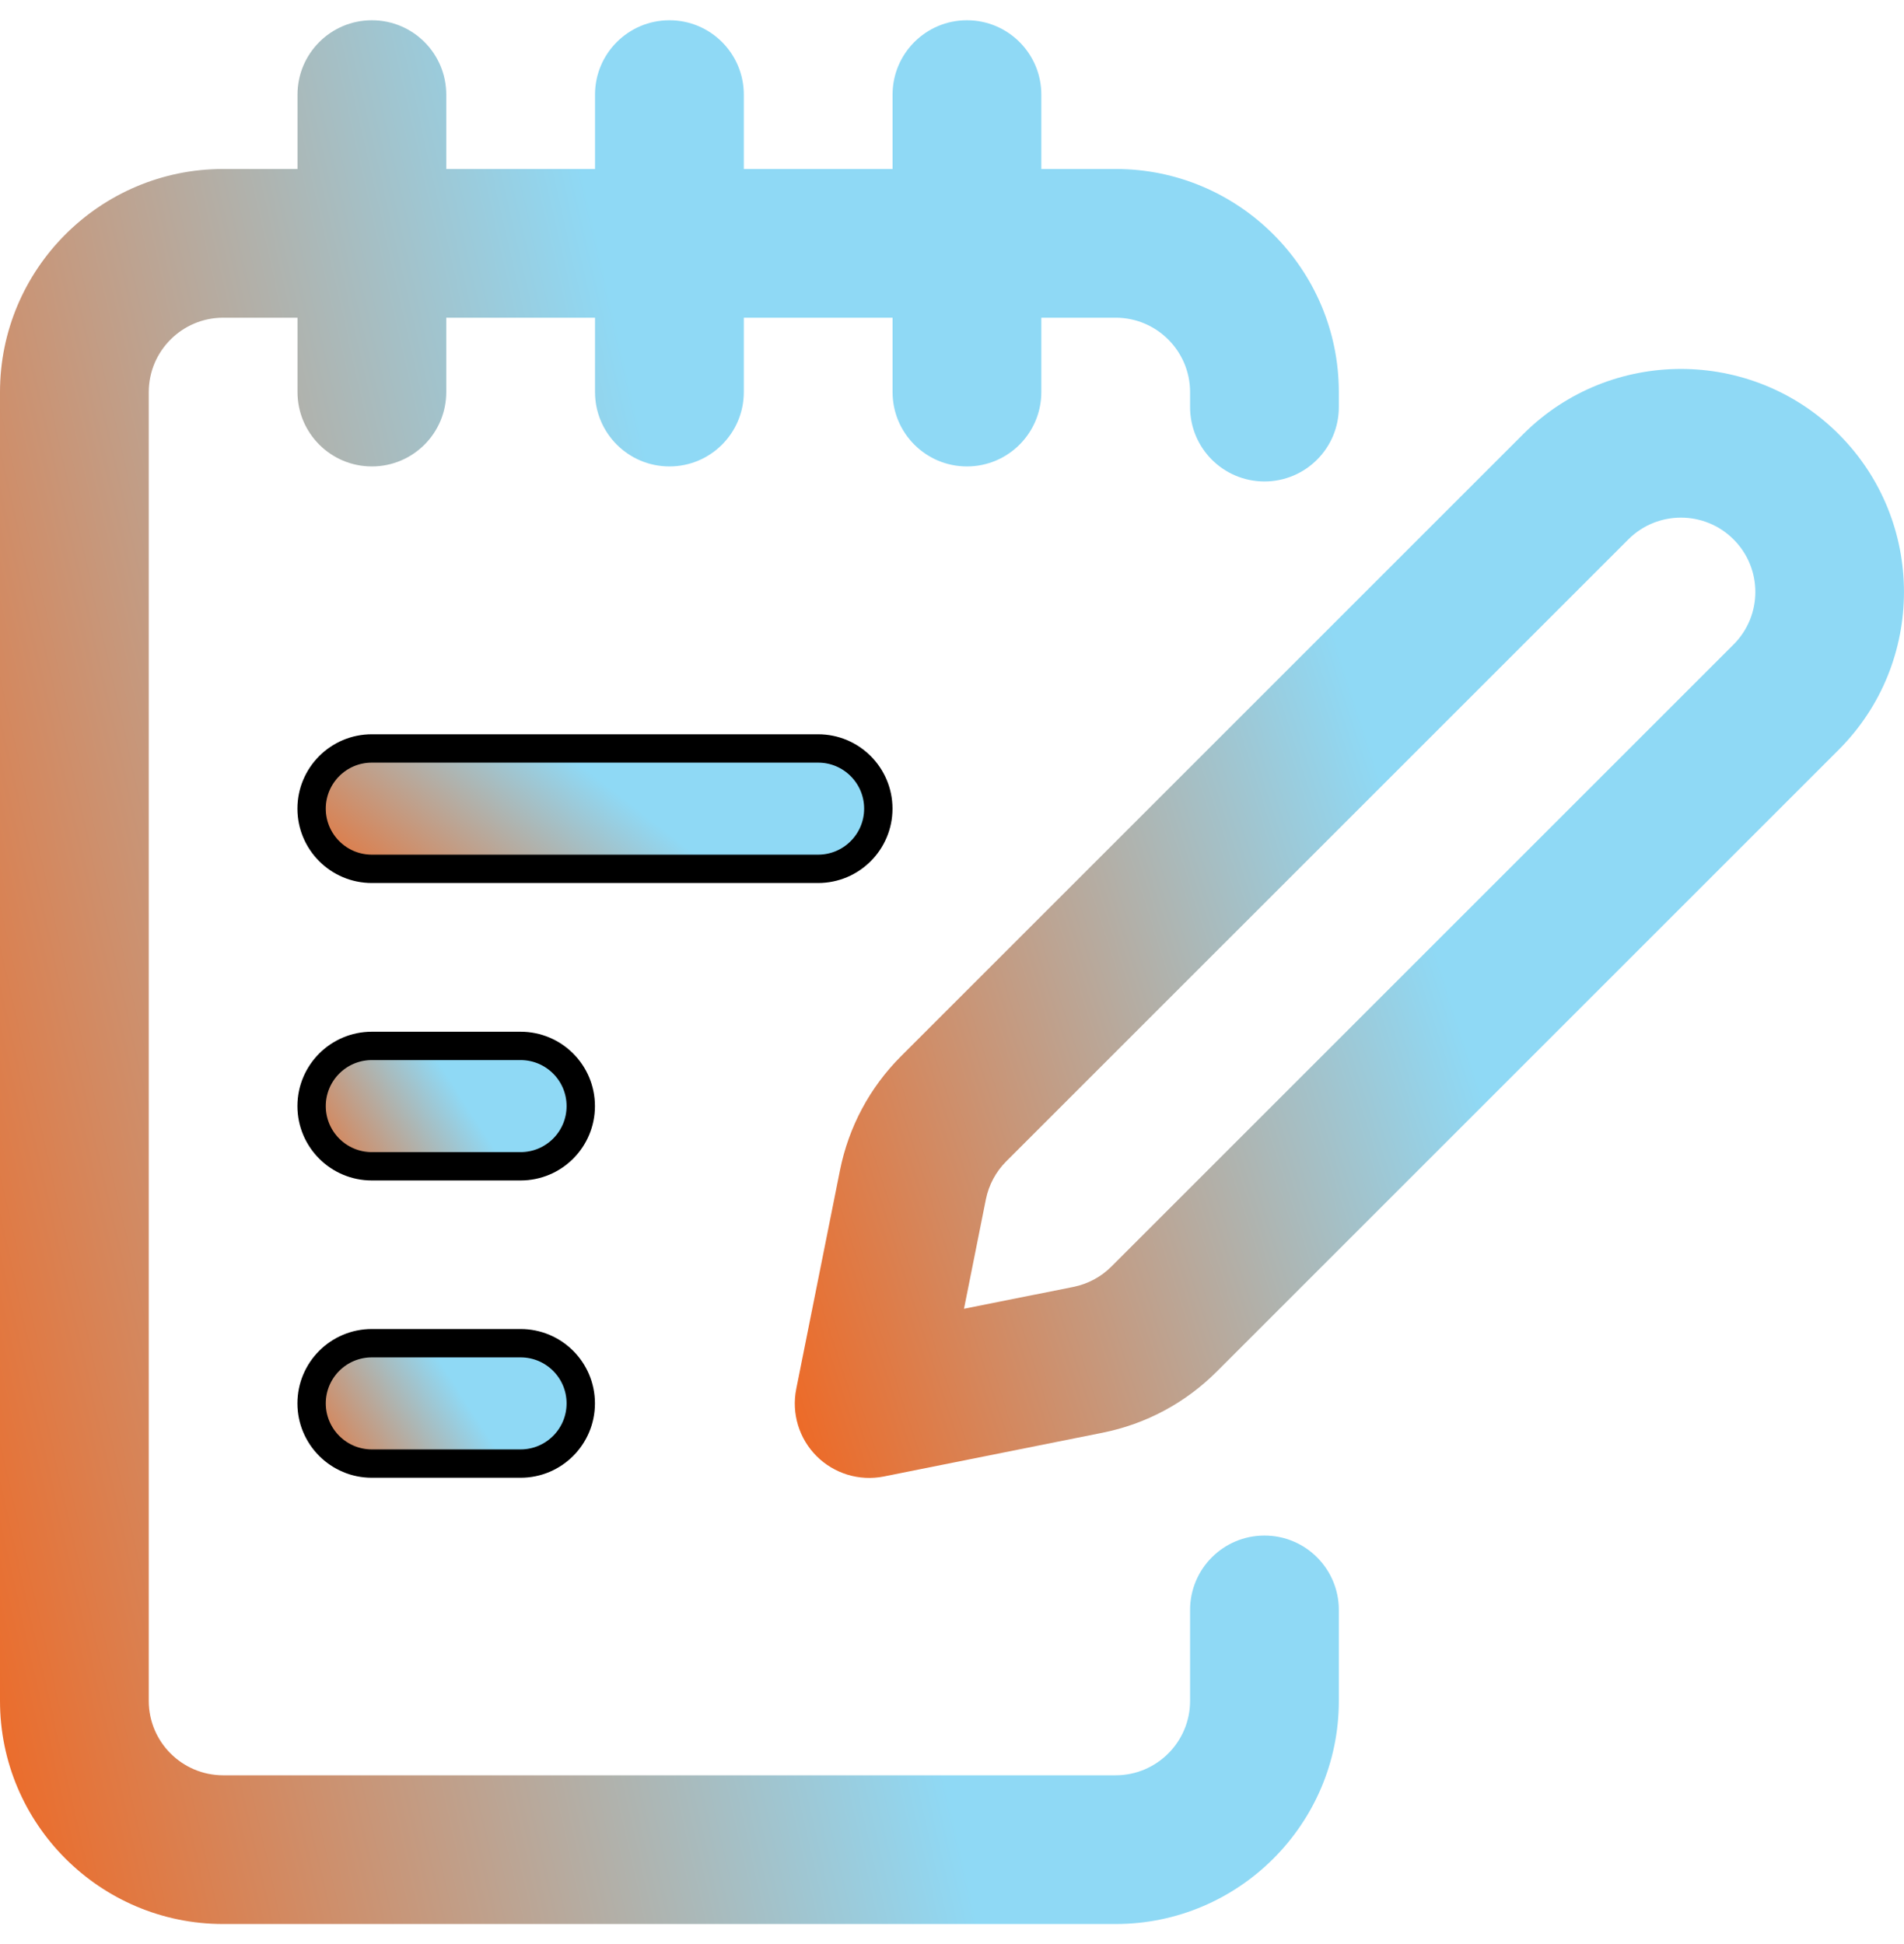 <svg width="47" height="48" viewBox="0 0 47 48" fill="none" xmlns="http://www.w3.org/2000/svg">
<path d="M12.851 36.135H9.178C8.358 36.135 7.692 35.469 7.692 34.649C7.692 33.828 8.358 33.163 9.178 33.163H12.851C13.671 33.163 14.336 33.828 14.336 34.649C14.336 35.469 13.671 36.135 12.851 36.135Z" fill="url(#paint0_linear_763_39452)" stroke="black" stroke-width="0.7"/>
<path d="M12.851 28.795H9.178C8.358 28.795 7.692 28.13 7.692 27.309C7.692 26.488 8.358 25.823 9.178 25.823H12.851C13.671 25.823 14.336 26.488 14.336 27.309C14.336 28.13 13.671 28.795 12.851 28.795Z" fill="url(#paint1_linear_763_39452)" stroke="black" stroke-width="0.7"/>
<path d="M20.195 21.451H9.178C8.358 21.451 7.692 20.786 7.692 19.965C7.692 19.144 8.358 18.479 9.178 18.479H20.195C21.015 18.479 21.681 19.144 21.681 19.965C21.681 20.786 21.015 21.451 20.195 21.451Z" fill="url(#paint2_linear_763_39452)" stroke="black" stroke-width="0.7"/>
<path d="M45.389 10.72C43.241 8.572 39.747 8.572 37.599 10.72L22.242 26.077C21.47 26.849 20.95 27.822 20.735 28.892L19.655 34.293C19.535 34.895 19.723 35.517 20.157 35.951C20.586 36.38 21.206 36.575 21.816 36.454L27.217 35.373C28.287 35.159 29.26 34.638 30.032 33.867L45.389 18.51C47.536 16.362 47.536 12.868 45.389 10.72ZM42.792 15.913L27.435 31.27C27.178 31.528 26.854 31.701 26.497 31.773C26.497 31.773 26.497 31.773 26.497 31.773L23.796 32.313L24.336 29.612C24.408 29.256 24.581 28.931 24.838 28.674L40.196 13.317C40.912 12.601 42.076 12.601 42.792 13.317C43.51 14.034 43.51 15.196 42.792 15.913Z" fill="url(#paint3_linear_763_39452)"/>
<path d="M31.213 37.912C30.199 37.912 29.377 38.734 29.377 39.748V41.995C29.377 43.007 28.553 43.831 27.541 43.831H5.508C4.496 43.831 3.672 43.007 3.672 41.995V9.68C3.672 8.668 4.496 7.844 5.508 7.844H7.344V9.68C7.344 10.694 8.166 11.516 9.18 11.516C10.194 11.516 11.016 10.694 11.016 9.68V7.844H14.688V9.68C14.688 10.694 15.511 11.516 16.525 11.516C17.539 11.516 18.361 10.694 18.361 9.68V7.844H22.033V9.68C22.033 10.694 22.855 11.516 23.869 11.516C24.883 11.516 25.705 10.694 25.705 9.68V7.844H27.541C28.553 7.844 29.377 8.668 29.377 9.68V10.051C29.377 11.065 30.199 11.887 31.213 11.887C32.227 11.887 33.049 11.065 33.049 10.051V9.68C33.049 6.643 30.578 4.172 27.541 4.172H25.705V2.336C25.705 1.322 24.883 0.5 23.869 0.5C22.855 0.5 22.033 1.322 22.033 2.336V4.172H18.361V2.336C18.361 1.322 17.539 0.5 16.525 0.5C15.511 0.5 14.688 1.322 14.688 2.336V4.172H11.016V2.336C11.016 1.322 10.194 0.5 9.18 0.5C8.166 0.5 7.344 1.322 7.344 2.336V4.172H5.508C2.471 4.172 0 6.643 0 9.68V41.995C0 45.032 2.471 47.503 5.508 47.503H27.541C30.578 47.503 33.049 45.032 33.049 41.995V39.748C33.049 38.734 32.227 37.912 31.213 37.912Z" fill="url(#paint4_linear_763_39452)"/>
<defs>
<linearGradient id="paint0_linear_763_39452" x1="6.579" y1="36.251" x2="12.412" y2="32.503" gradientUnits="userSpaceOnUse">
<stop stop-color="#FA5B0B"/>
<stop offset="0.726" stop-color="#8FD9F5"/>
</linearGradient>
<linearGradient id="paint1_linear_763_39452" x1="6.579" y1="28.911" x2="12.412" y2="25.163" gradientUnits="userSpaceOnUse">
<stop stop-color="#FA5B0B"/>
<stop offset="0.726" stop-color="#8FD9F5"/>
</linearGradient>
<linearGradient id="paint2_linear_763_39452" x1="5.816" y1="21.567" x2="12.032" y2="13.579" gradientUnits="userSpaceOnUse">
<stop stop-color="#FA5B0B"/>
<stop offset="0.726" stop-color="#8FD9F5"/>
</linearGradient>
<linearGradient id="paint3_linear_763_39452" x1="16.774" y1="34.745" x2="44.621" y2="25.799" gradientUnits="userSpaceOnUse">
<stop stop-color="#FA5B0B"/>
<stop offset="0.726" stop-color="#8FD9F5"/>
</linearGradient>
<linearGradient id="paint4_linear_763_39452" x1="-3.435" y1="44.508" x2="31.847" y2="36.538" gradientUnits="userSpaceOnUse">
<stop stop-color="#FA5B0B"/>
<stop offset="0.726" stop-color="#8FD9F5"/>
</linearGradient>
</defs>
</svg>
